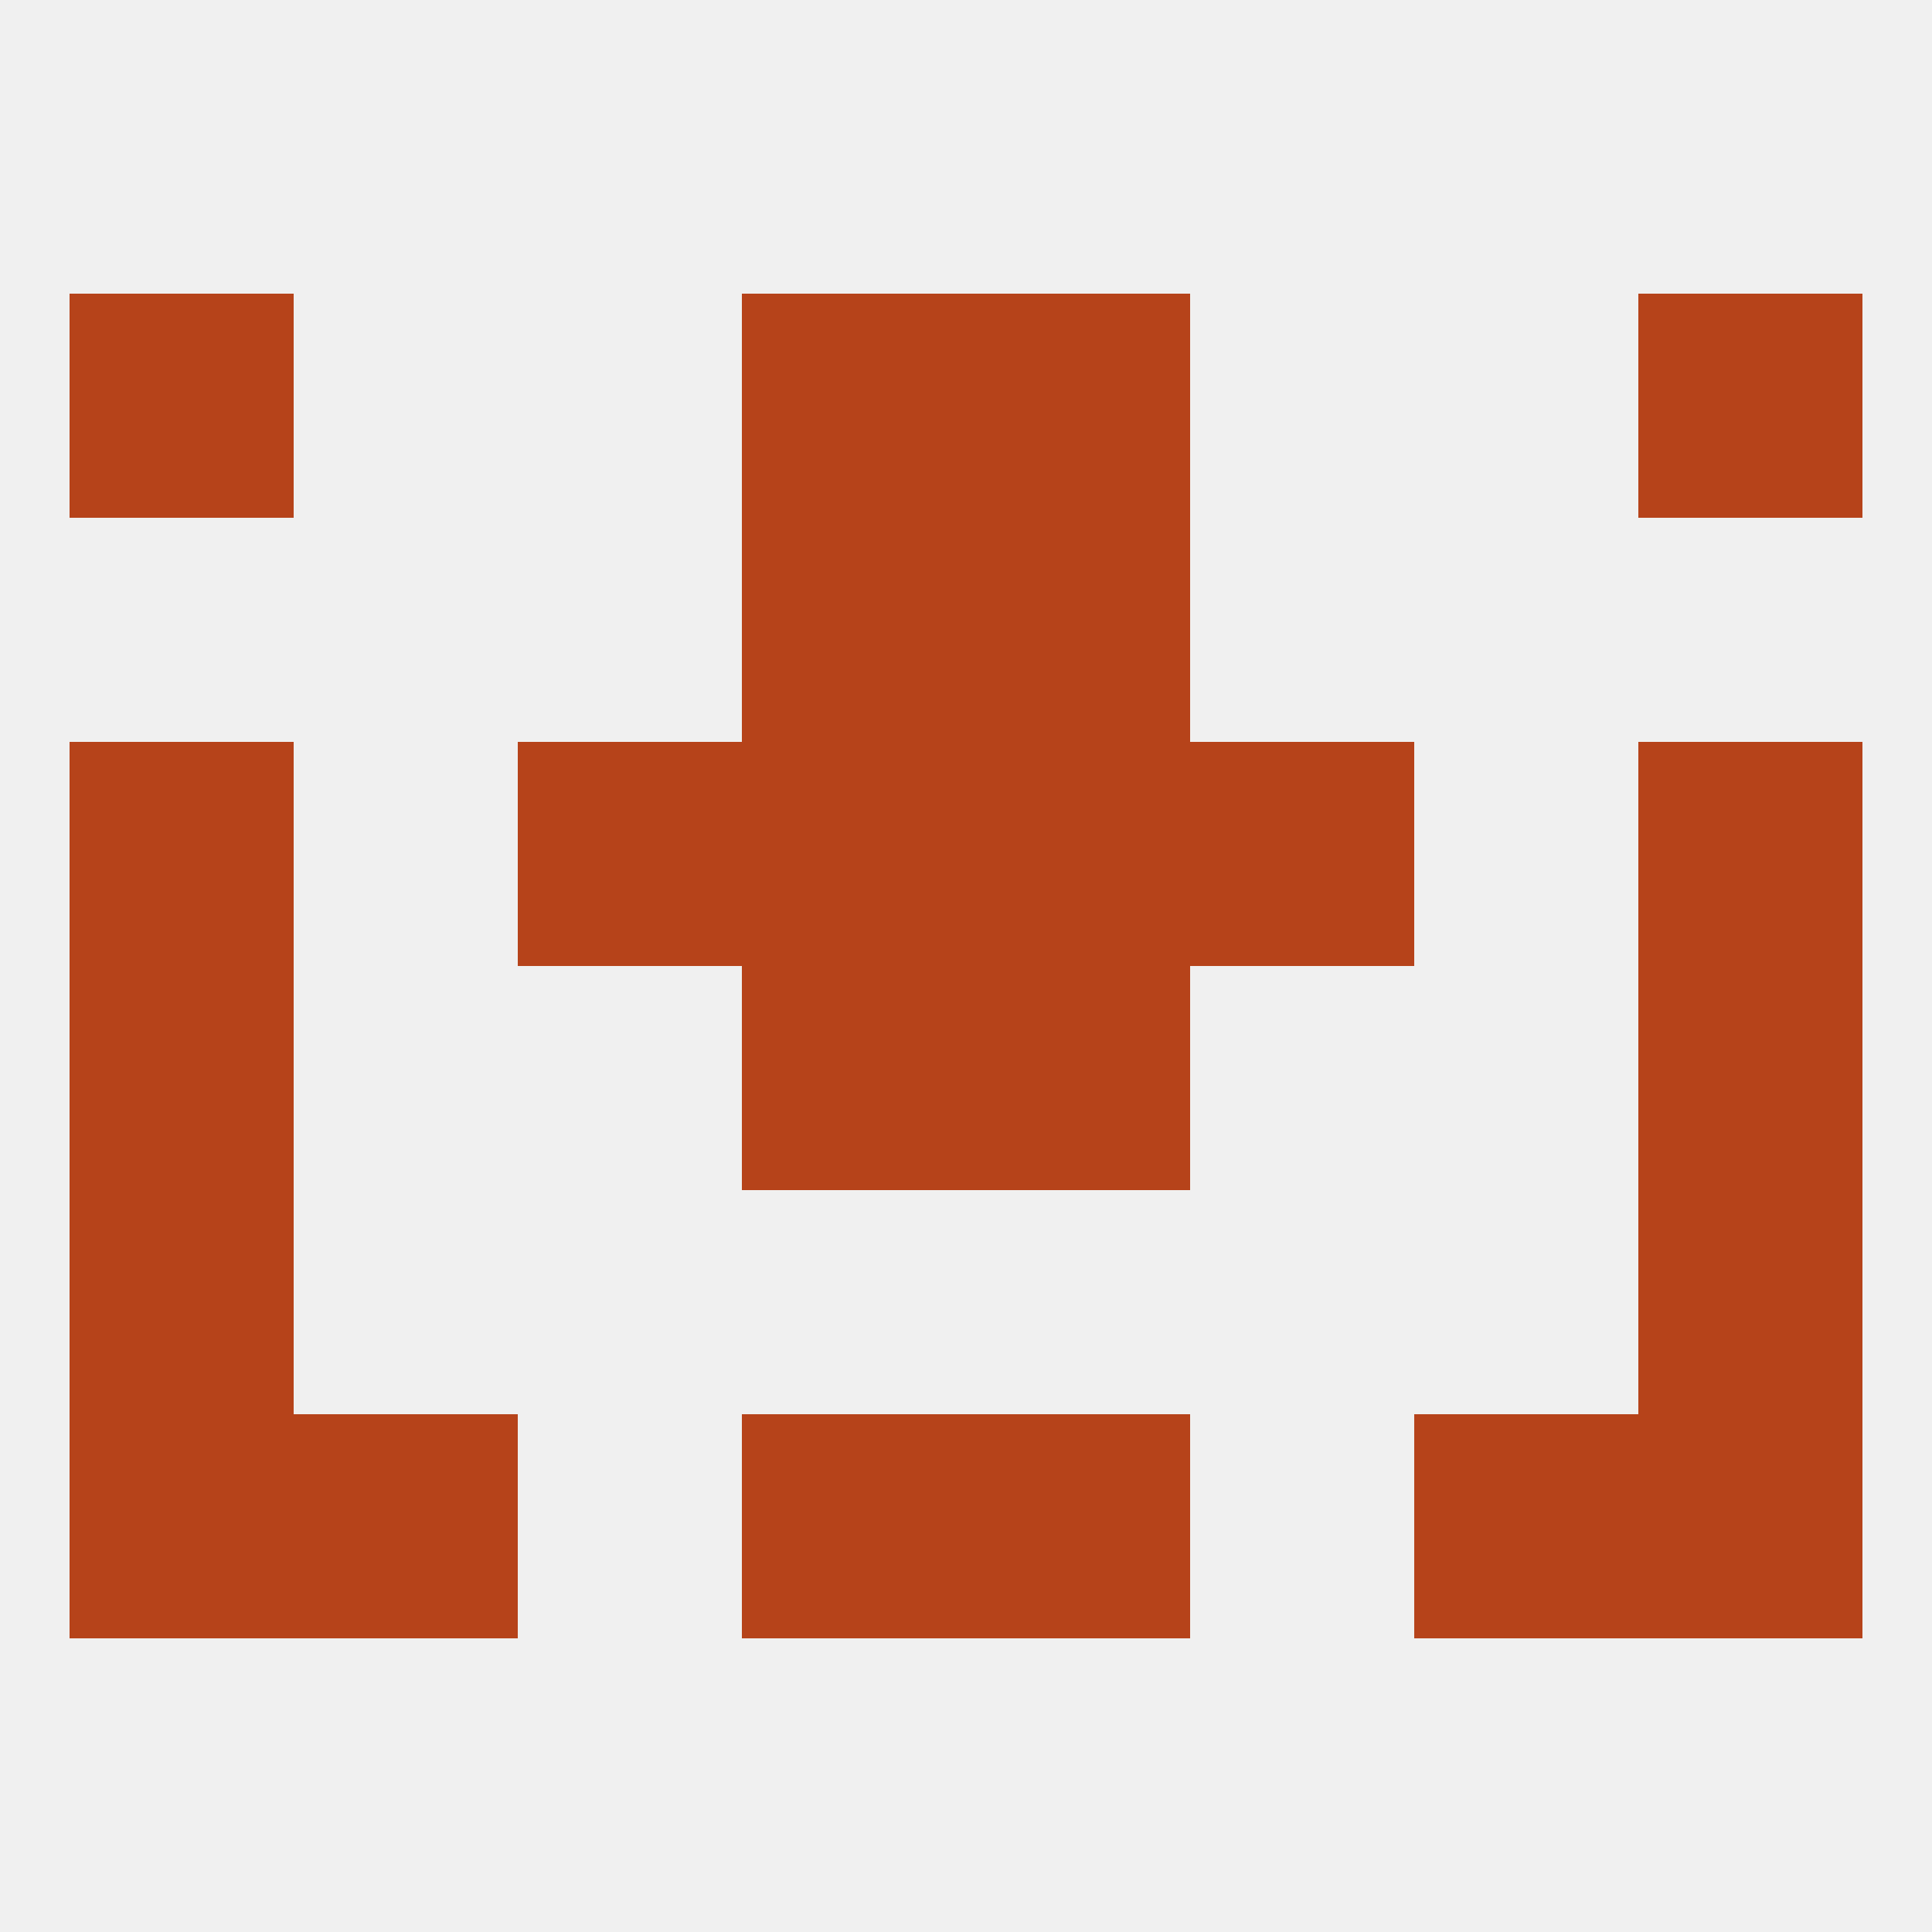 
<!--   <?xml version="1.0"?> -->
<svg version="1.1" baseprofile="full" xmlns="http://www.w3.org/2000/svg" xmlns:xlink="http://www.w3.org/1999/xlink" xmlns:ev="http://www.w3.org/2001/xml-events" width="250" height="250" viewBox="0 0 250 250" >
	<rect width="100%" height="100%" fill="rgba(240,240,240,255)"/>

	<rect x="9" y="125" width="29" height="29" fill="rgba(182,67,26,255)"/>
	<rect x="212" y="125" width="29" height="29" fill="rgba(182,67,26,255)"/>
	<rect x="96" y="125" width="29" height="29" fill="rgba(182,67,26,255)"/>
	<rect x="125" y="125" width="29" height="29" fill="rgba(182,67,26,255)"/>
	<rect x="154" y="96" width="29" height="29" fill="rgba(182,67,26,255)"/>
	<rect x="96" y="96" width="29" height="29" fill="rgba(182,67,26,255)"/>
	<rect x="125" y="96" width="29" height="29" fill="rgba(182,67,26,255)"/>
	<rect x="9" y="96" width="29" height="29" fill="rgba(182,67,26,255)"/>
	<rect x="212" y="96" width="29" height="29" fill="rgba(182,67,26,255)"/>
	<rect x="67" y="96" width="29" height="29" fill="rgba(182,67,26,255)"/>
	<rect x="96" y="67" width="29" height="29" fill="rgba(182,67,26,255)"/>
	<rect x="125" y="67" width="29" height="29" fill="rgba(182,67,26,255)"/>
	<rect x="96" y="38" width="29" height="29" fill="rgba(182,67,26,255)"/>
	<rect x="125" y="38" width="29" height="29" fill="rgba(182,67,26,255)"/>
	<rect x="9" y="38" width="29" height="29" fill="rgba(182,67,26,255)"/>
	<rect x="212" y="38" width="29" height="29" fill="rgba(182,67,26,255)"/>
	<rect x="9" y="154" width="29" height="29" fill="rgba(182,67,26,255)"/>
	<rect x="212" y="154" width="29" height="29" fill="rgba(182,67,26,255)"/>
	<rect x="212" y="183" width="29" height="29" fill="rgba(182,67,26,255)"/>
	<rect x="38" y="183" width="29" height="29" fill="rgba(182,67,26,255)"/>
	<rect x="183" y="183" width="29" height="29" fill="rgba(182,67,26,255)"/>
	<rect x="96" y="183" width="29" height="29" fill="rgba(182,67,26,255)"/>
	<rect x="125" y="183" width="29" height="29" fill="rgba(182,67,26,255)"/>
	<rect x="9" y="183" width="29" height="29" fill="rgba(182,67,26,255)"/>
</svg>